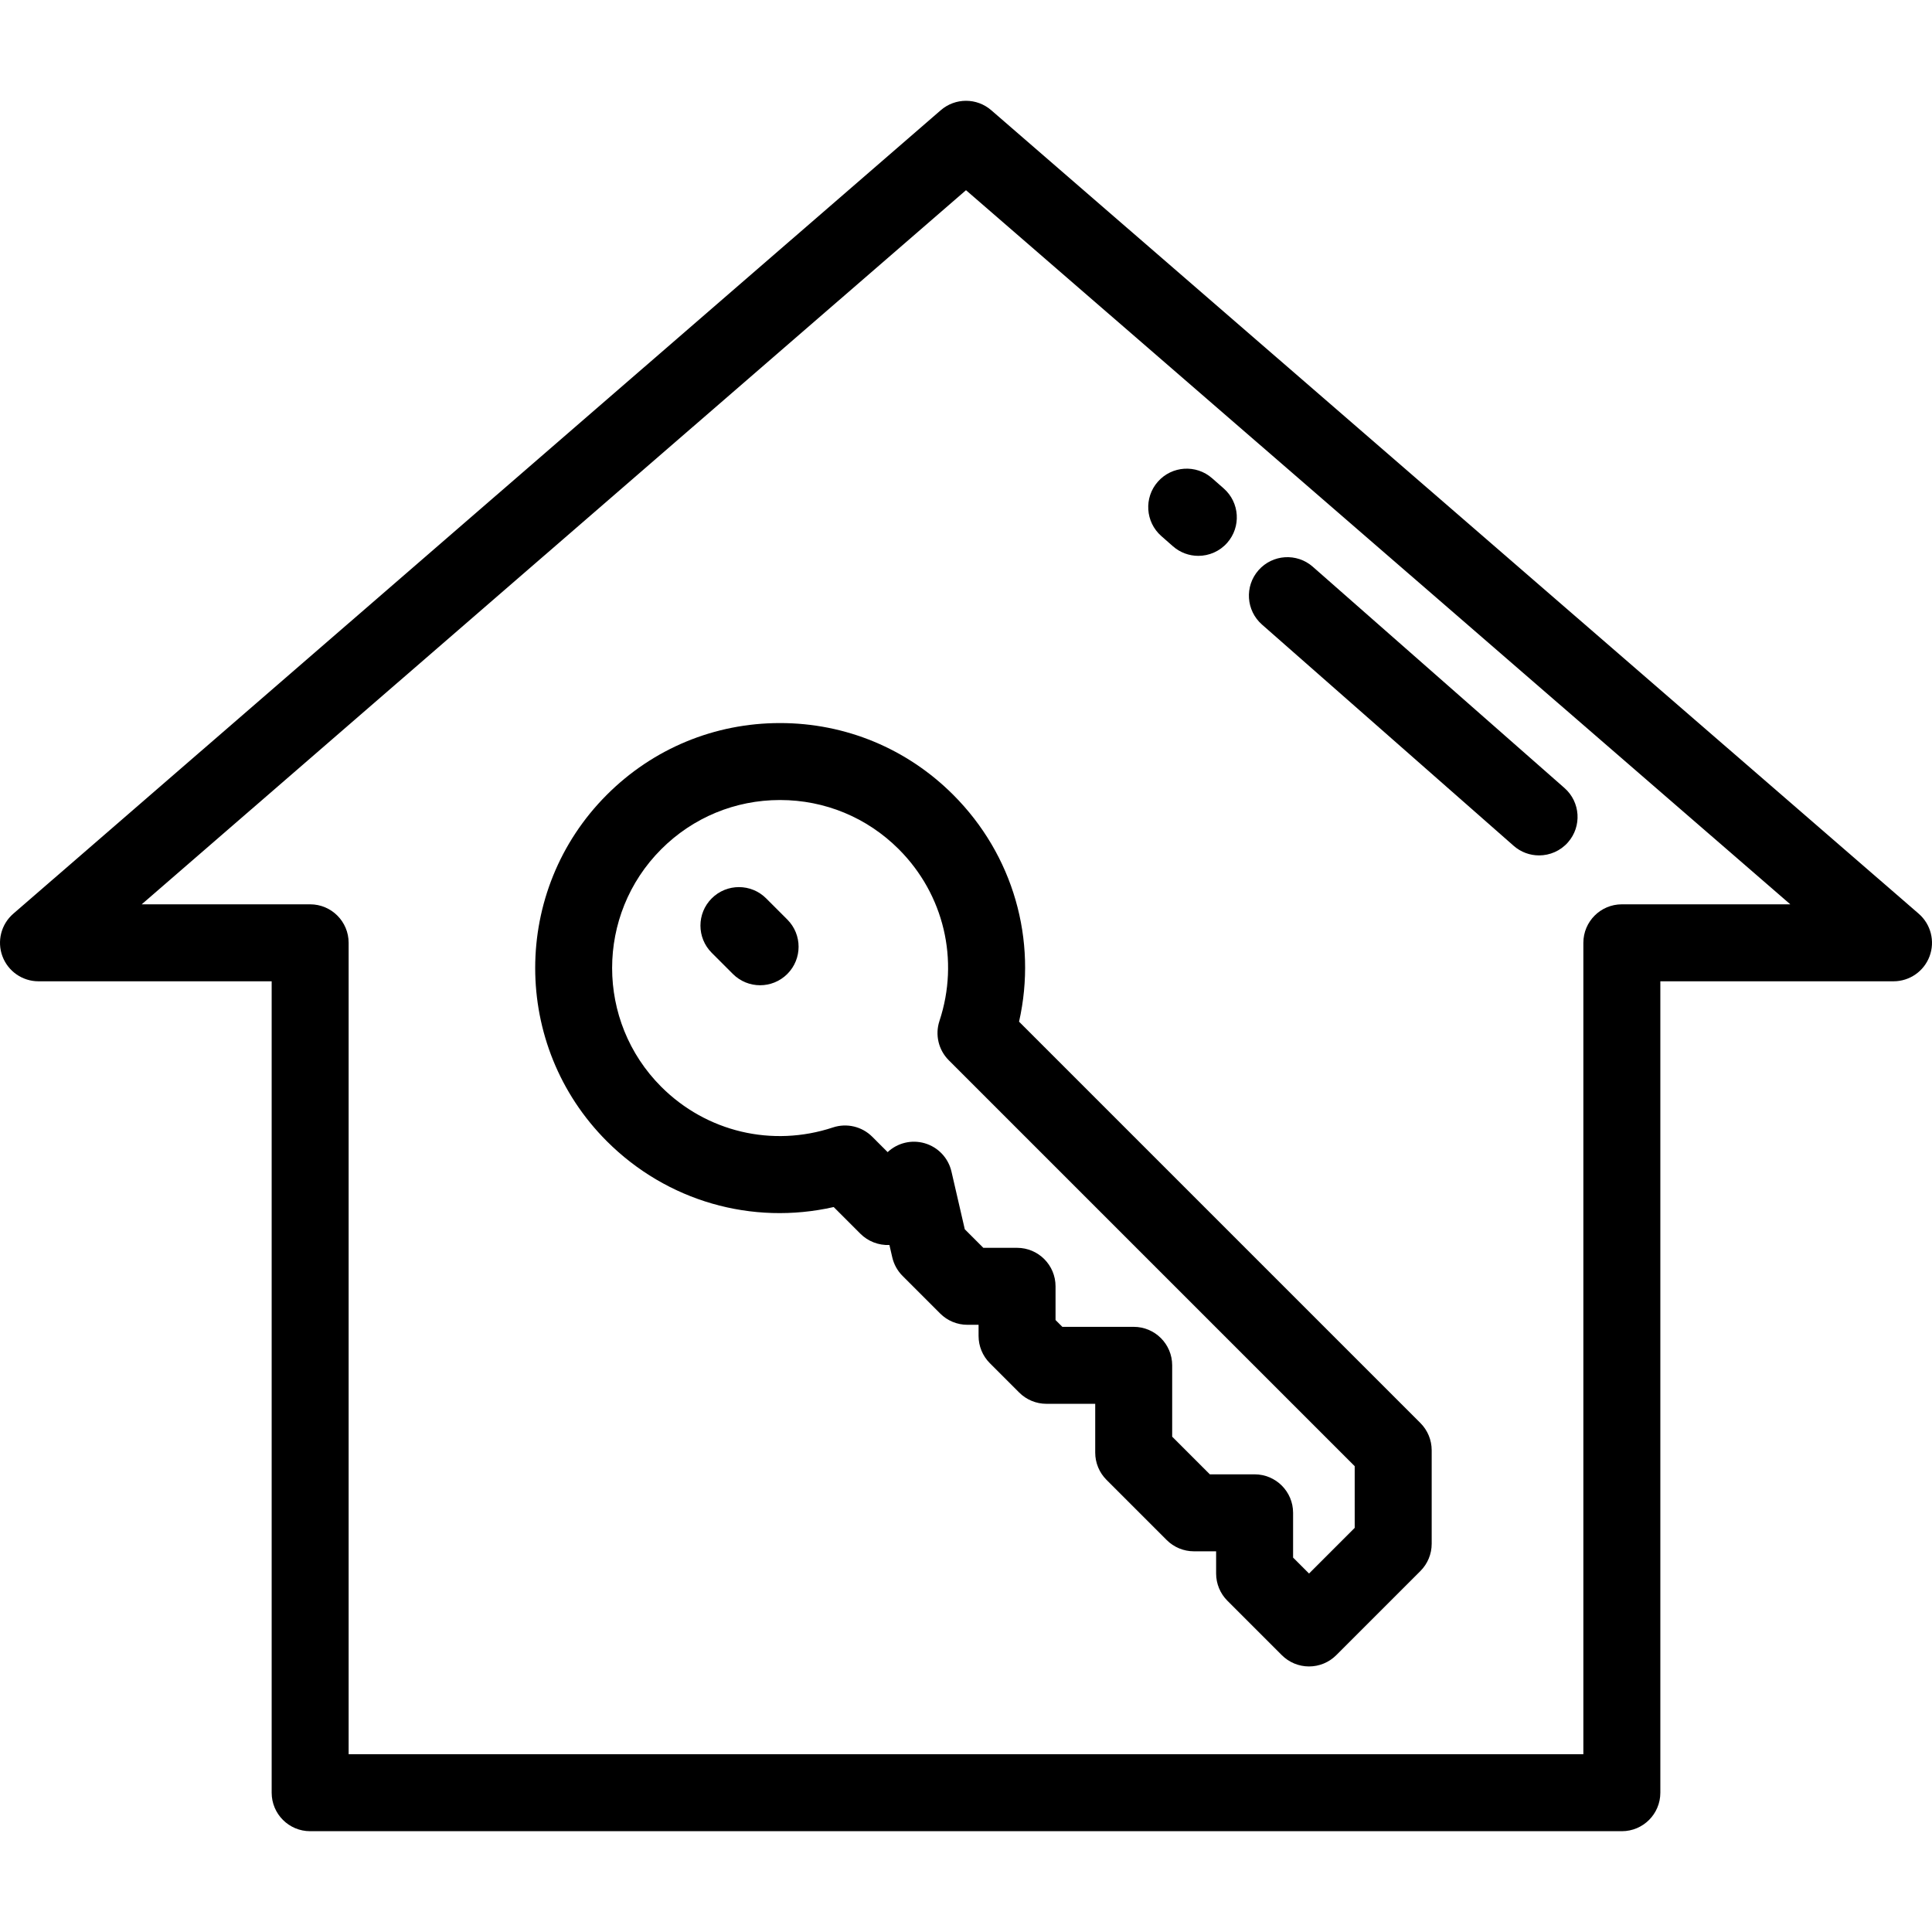 <!DOCTYPE svg PUBLIC "-//W3C//DTD SVG 1.1//EN" "http://www.w3.org/Graphics/SVG/1.1/DTD/svg11.dtd">
<!-- Uploaded to: SVG Repo, www.svgrepo.com, Transformed by: SVG Repo Mixer Tools -->
<svg fill="rgb(200, 158, 79" height="800px" width="800px" version="1.1" id="Layer_1" xmlns="http://www.w3.org/2000/svg" xmlns:xlink="http://www.w3.org/1999/xlink" viewBox="0 0 512.001 512.001" xml:space="preserve">
<g id="SVGRepo_bgCarrier" stroke-width="0"/>
<g id="SVGRepo_tracerCarrier" stroke-linecap="round" stroke-linejoin="round"/>
<g id="SVGRepo_iconCarrier"> <g> <g> <path d="M508.479,242.145l-245.8-212.942c-3.833-3.321-9.524-3.321-13.357,0L3.522,242.145c-3.219,2.789-4.366,7.283-2.878,11.273 c1.488,3.99,5.298,6.636,9.557,6.636h61.794v215.035c0,5.632,4.566,10.199,10.199,10.199h347.614 c5.633,0,10.199-4.566,10.2-10.199V260.054h61.794c4.259,0,8.069-2.646,9.557-6.636 C512.845,249.428,511.698,244.933,508.479,242.145z M429.807,239.655c-5.633,0-10.199,4.567-10.199,10.199V464.89H92.392V249.854 c0-5.632-4.566-10.199-10.199-10.199H37.549L256,50.407l218.45,189.248H429.807z"/> </g> </g> <g> <g> <path d="M414.607,208.833l-66.701-58.638c-4.231-3.72-10.675-3.304-14.394,0.926s-3.305,10.675,0.926,14.394l66.701,58.638 c1.938,1.703,4.339,2.539,6.73,2.539c2.831,0,5.648-1.172,7.664-3.465C419.252,218.998,418.838,212.552,414.607,208.833z"/> </g> </g> <g> <g> <path d="M324.306,129.449l-3.08-2.708c-4.231-3.722-10.675-3.305-14.394,0.925c-3.72,4.23-3.305,10.674,0.925,14.393l3.08,2.708 c1.938,1.704,4.339,2.54,6.73,2.54c2.831,0,5.648-1.172,7.664-3.465C328.951,139.612,328.536,133.168,324.306,129.449z"/> </g> </g> <g> <g> <path d="M376.424,377.118L270.061,270.756c4.891-21.644-1.52-44.197-17.447-60.124c-12.26-12.26-28.562-19.013-45.9-19.013 c-17.339,0-33.64,6.753-45.9,19.013c-25.309,25.31-25.309,66.493,0,91.802c15.93,15.929,38.481,22.342,60.124,17.446l7.082,7.082 c2.025,2.023,4.832,3.101,7.686,2.976l0.756,3.274c0.429,1.862,1.374,3.567,2.725,4.918l9.971,9.971 c1.912,1.912,4.507,2.987,7.212,2.987h2.963v2.962c0,2.705,1.075,5.299,2.987,7.212l7.777,7.778 c1.912,1.912,4.507,2.987,7.212,2.987h12.935v12.935c0,2.705,1.075,5.298,2.987,7.212l15.954,15.955 c1.912,1.912,4.507,2.987,7.212,2.987h5.888v5.887c0,2.705,1.075,5.298,2.987,7.212l14.426,14.426 c1.912,1.912,4.507,2.987,7.212,2.987s5.299-1.075,7.213-2.987l22.303-22.303c1.912-1.913,2.987-4.507,2.987-7.212V384.33 C379.411,381.625,378.336,379.031,376.424,377.118z M359.012,404.901l-12.103,12.102l-4.227-4.227h0.001v-11.862 c0-5.632-4.566-10.199-10.199-10.199h-11.863l-9.979-9.979v-18.909c0-5.632-4.566-10.199-10.199-10.199h-18.908l-1.803-1.803 v-8.938c0-5.632-4.566-10.199-10.199-10.199h-8.938l-4.915-4.915l-3.531-15.299c-0.834-3.613-3.563-6.488-7.126-7.51 c-3.461-0.994-7.176-0.088-9.788,2.363l-4.074-4.073c-2.726-2.726-6.755-3.682-10.416-2.47 c-16.095,5.328-33.532,1.197-45.508-10.777c-17.356-17.357-17.356-45.596,0-62.953c8.407-8.408,19.587-13.039,31.477-13.039 c11.889,0,23.068,4.63,31.476,13.039c11.975,11.975,16.106,29.413,10.777,45.508c-1.212,3.661-0.256,7.691,2.47,10.417 l107.575,107.576V404.901z"/> </g> </g> <g> <g> <path d="M208.648,243.689l-5.61-5.61c-3.984-3.982-10.442-3.982-14.425,0c-3.983,3.984-3.983,10.442,0,14.425l5.61,5.61 c1.991,1.991,4.602,2.987,7.212,2.987s5.22-0.996,7.213-2.987C212.63,254.13,212.63,247.672,208.648,243.689z"/> </g> </g> </g>
</svg>